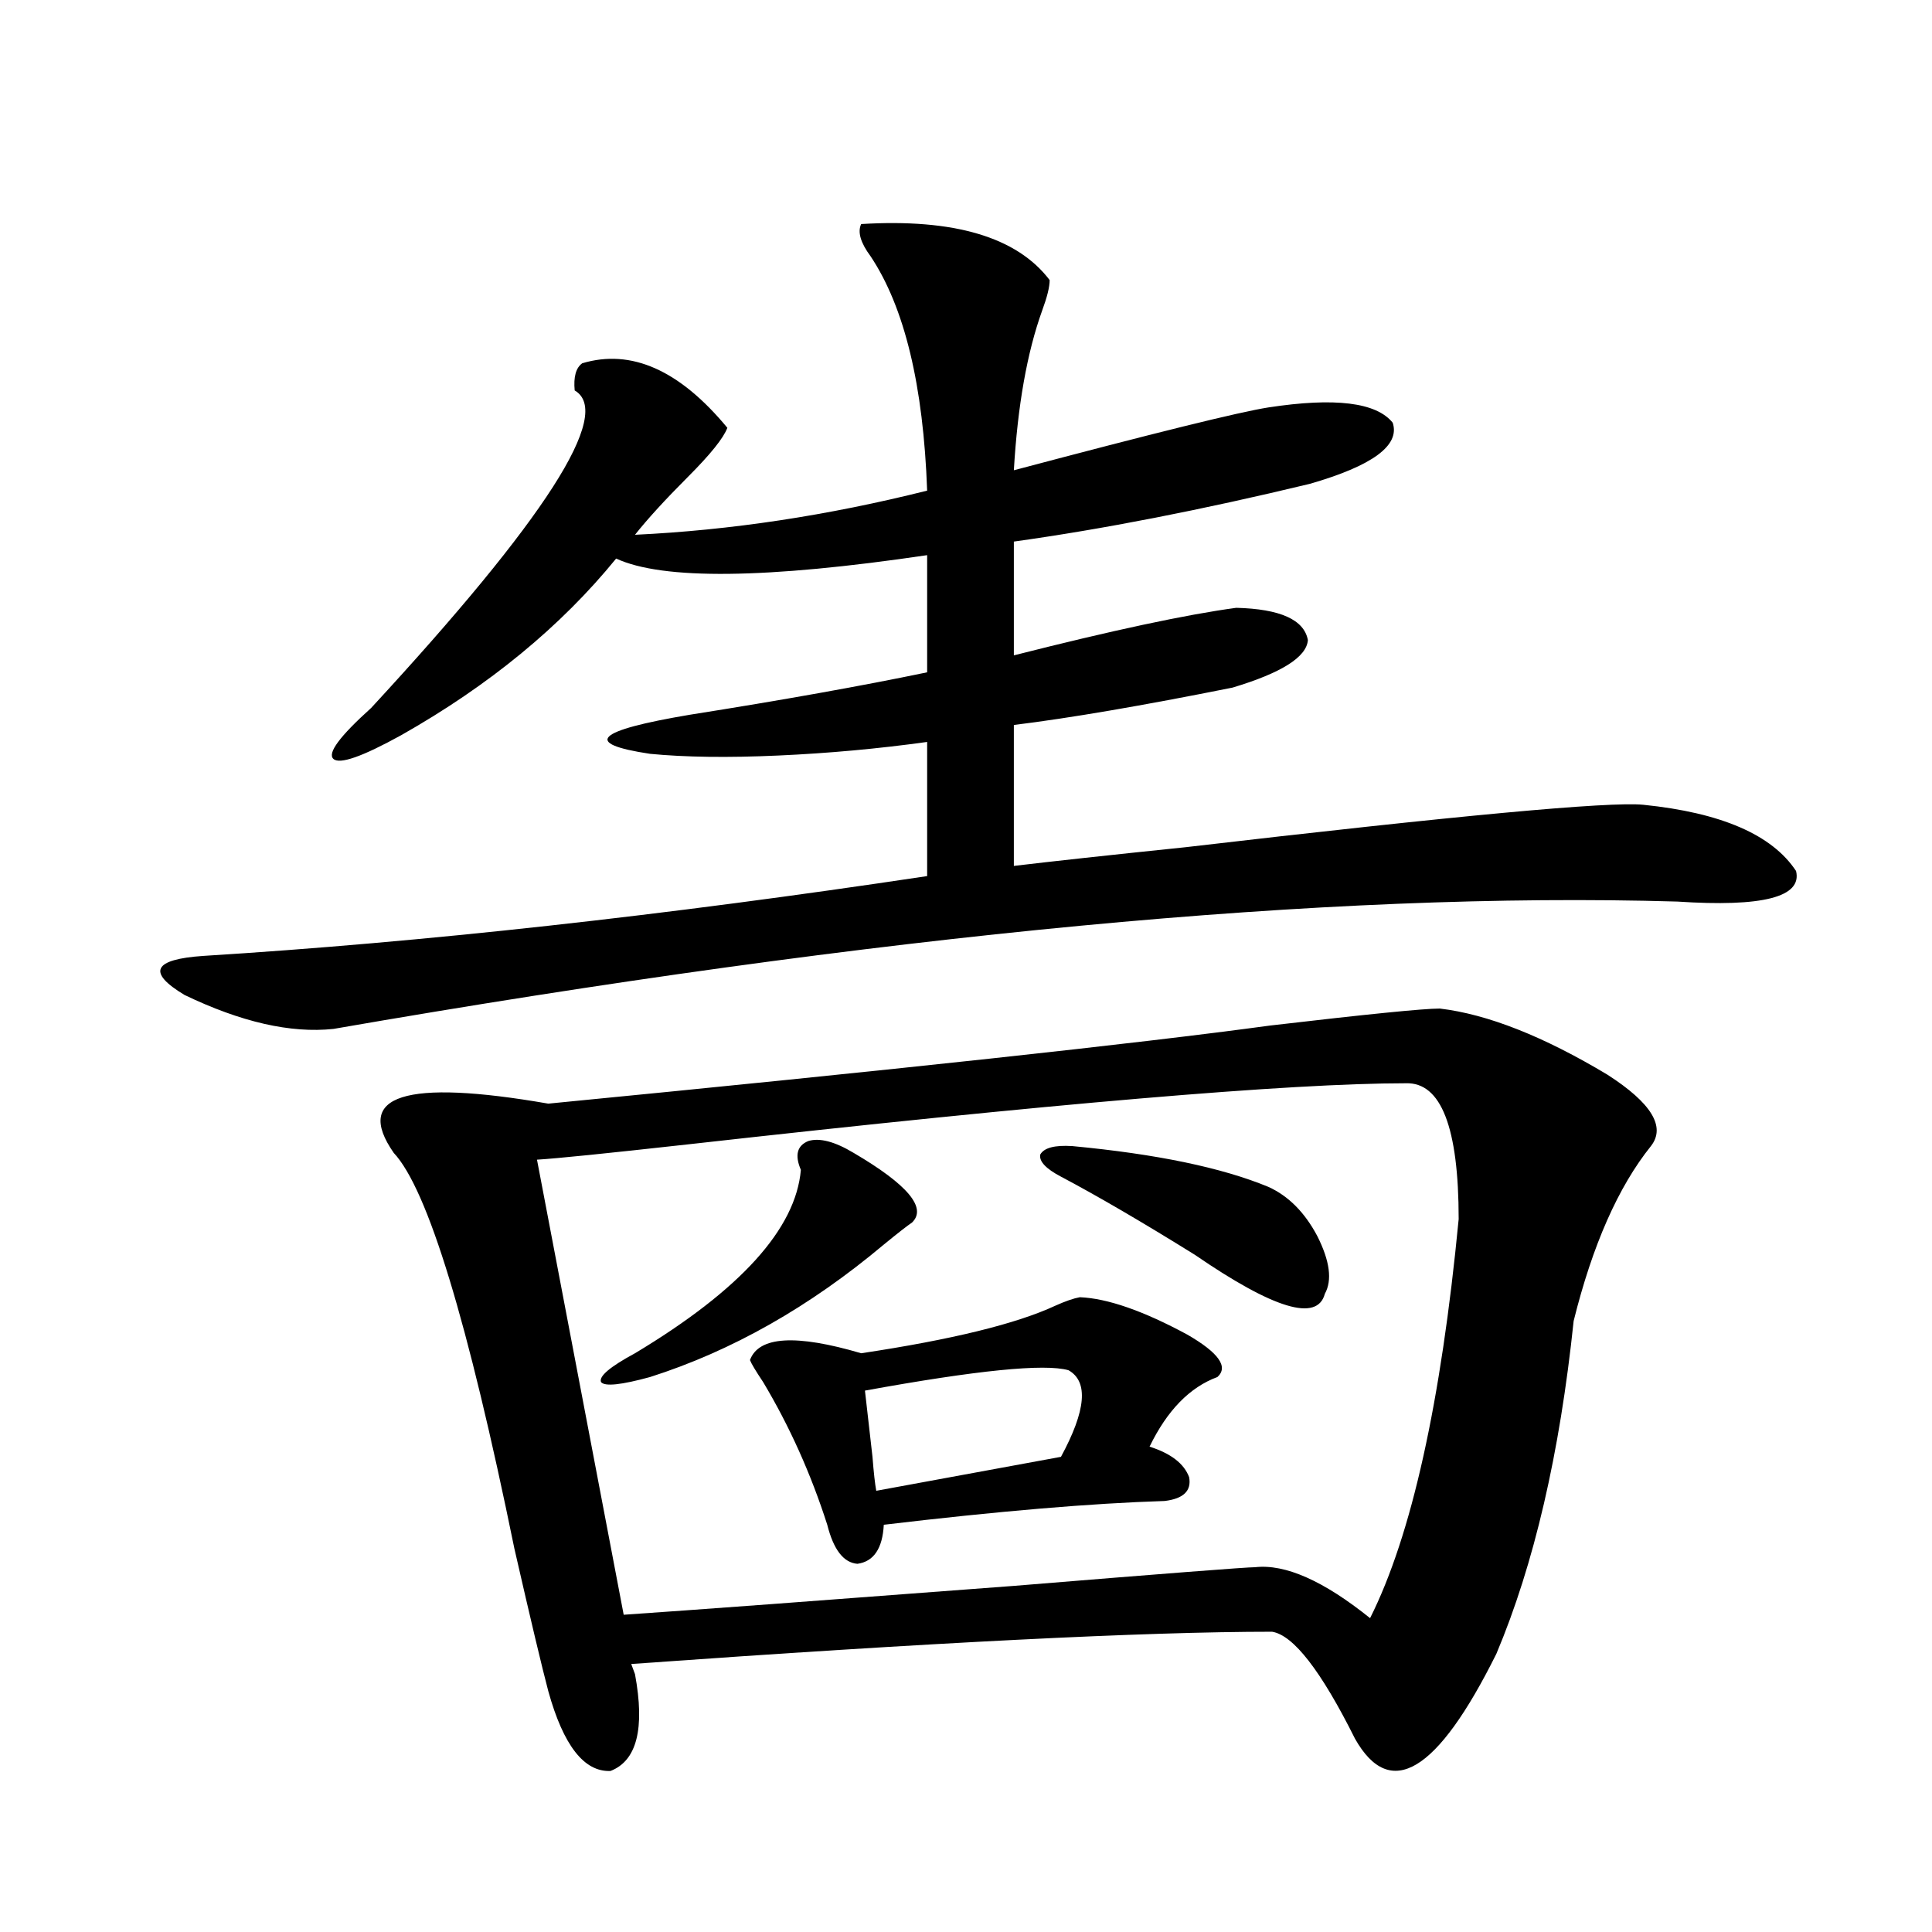 <?xml version="1.0" encoding="utf-8"?>
<!-- Generator: Adobe Illustrator 16.0.0, SVG Export Plug-In . SVG Version: 6.00 Build 0)  -->
<!DOCTYPE svg PUBLIC "-//W3C//DTD SVG 1.1//EN" "http://www.w3.org/Graphics/SVG/1.1/DTD/svg11.dtd">
<svg version="1.1" id="图层_1" xmlns="http://www.w3.org/2000/svg" xmlns:xlink="http://www.w3.org/1999/xlink" x="0px" y="0px"
	 width="1000px" height="1000px" viewBox="0 0 1000 1000" enable-background="new 0 0 1000 1000" xml:space="preserve">
<path d="M445.745,115.969c48.124-2.925,80.639,6.743,97.559,29.004c0,3.516-1.311,8.789-3.902,15.82
	c-7.805,21.685-12.683,49.219-14.634,82.617c72.834-19.336,116.735-30.171,131.704-32.52c34.466-5.273,55.929-2.637,64.389,7.91
	c3.902,11.729-10.411,22.275-42.926,31.641c-55.943,13.486-106.994,23.442-153.167,29.883v58.887
	c50.73-12.881,89.099-21.094,115.119-24.609c22.759,0.591,35.121,6.152,37.072,16.699c-0.655,8.789-13.658,17.002-39.023,24.609
	c-46.828,9.38-84.556,15.82-113.168,19.336v72.949c19.512-2.334,49.1-5.562,88.778-9.668
	c140.484-16.396,219.507-23.73,237.067-21.973c40.319,4.106,66.66,15.532,79.022,34.277c3.247,13.486-17.24,18.76-61.462,15.82
	c-180.163-5.273-412.032,16.699-695.593,65.918c-22.118,2.349-47.804-3.516-77.071-17.578
	c-19.512-11.714-16.265-18.457,9.756-20.215c113.168-7.031,238.043-20.791,374.625-41.309v-69.434
	c-25.365,3.516-51.065,5.864-77.071,7.031c-26.021,1.182-48.139,0.879-66.34-0.879c-35.121-5.273-28.292-12.002,20.487-20.215
	c48.124-7.607,89.099-14.941,122.924-21.973v-60.645c-83.26,12.305-136.917,12.896-160.972,1.758
	c-28.627,35.156-65.699,65.63-111.217,91.406c-20.167,11.138-31.874,15.244-35.121,12.305c-3.262-2.925,3.247-11.714,19.512-26.367
	c90.395-97.847,125.516-152.627,105.363-164.355c-0.655-7.031,0.641-11.714,3.902-14.063c25.365-7.607,50.396,3.516,75.12,33.398
	c-1.951,5.273-8.78,13.774-20.487,25.488c-11.707,11.729-20.822,21.685-27.316,29.883c49.42-2.334,99.83-9.956,151.216-22.852
	c-1.951-54.492-11.707-94.922-29.268-121.289C445.41,125.637,443.794,120.075,445.745,115.969z M745.25,522.023
	c24.71,2.939,53.657,14.365,86.827,34.277c22.759,14.653,30.243,26.958,22.438,36.914c-16.92,21.094-30.243,51.279-39.999,90.527
	c-7.164,68.555-20.487,125.986-39.999,172.266c-30.578,61.523-54.968,76.163-73.169,43.945
	c-17.561-35.156-31.874-53.613-42.926-55.371c-65.699,0-176.261,5.563-331.699,16.699l1.951,5.273
	c5.198,28.125,0.976,44.824-12.683,50.098c-13.658,0.577-24.39-13.184-32.194-41.309c-3.262-12.305-9.115-36.914-17.561-73.828
	C242.168,683.742,221.36,615.49,203.8,596.73c-20.822-29.883,5.854-38.369,79.998-25.488
	c180.148-17.578,304.703-31.05,373.649-40.43C707.522,524.963,736.79,522.023,745.25,522.023z M727.689,560.695
	c-59.846,0-183.745,10.547-371.698,31.641c-42.285,4.697-68.291,7.334-78.047,7.91l44.877,235.547
	c34.466-2.348,101.781-7.333,201.946-14.941c78.688-6.44,120.317-9.668,124.875-9.668c15.609-1.758,35.441,7.031,59.511,26.367
	c21.463-42.764,36.737-111.621,45.853-206.543C755.006,583.547,745.891,560.119,727.689,560.695z M441.843,596.73
	c27.957,16.411,38.048,28.428,30.243,36.035c-2.606,1.758-7.484,5.576-14.634,11.426c-38.383,32.231-78.702,55.083-120.973,68.555
	c-14.969,4.106-23.414,4.985-25.365,2.637c-1.311-2.925,4.543-7.91,17.561-14.941c54.633-32.808,83.245-64.448,85.852-94.922
	c-3.262-7.607-1.951-12.593,3.902-14.941C424.282,588.82,432.087,590.881,441.843,596.73z M558.913,671.438
	c14.299,0.591,32.835,7.031,55.608,19.336c16.25,9.38,21.463,16.699,15.609,21.973c-14.313,5.273-26.021,17.29-35.121,36.035
	c11.052,3.516,17.881,8.789,20.487,15.82c1.296,7.031-2.927,11.138-12.683,12.305c-37.728,1.182-86.187,5.273-145.362,12.305
	c-0.655,12.305-5.213,19.048-13.658,20.215c-7.164-0.576-12.362-7.319-15.609-20.215c-8.46-26.367-19.512-50.977-33.17-73.828
	c-3.902-5.85-6.188-9.668-6.829-11.426c4.543-12.305,23.734-13.472,57.56-3.516c46.828-7.031,80.318-15.229,100.485-24.609
	C551.429,673.498,555.651,672.028,558.913,671.438z M447.696,719.777c0.641,5.864,1.951,17.29,3.902,34.277
	c0.641,8.213,1.296,14.063,1.951,17.578l95.607-17.578c13.003-24.019,14.299-38.96,3.902-44.824
	C540.697,705.715,505.576,709.23,447.696,719.777z M549.157,609.035c-7.805-4.092-11.387-7.91-10.731-11.426
	c1.951-3.516,7.47-4.971,16.585-4.395c43.566,4.106,77.392,11.138,101.461,21.094c10.396,4.697,18.856,13.184,25.365,25.488
	c6.494,12.896,7.805,22.852,3.902,29.883c-3.902,14.653-26.341,7.91-67.315-20.215C591.107,632.478,568.014,619.006,549.157,609.035
	z"/>
</svg>

